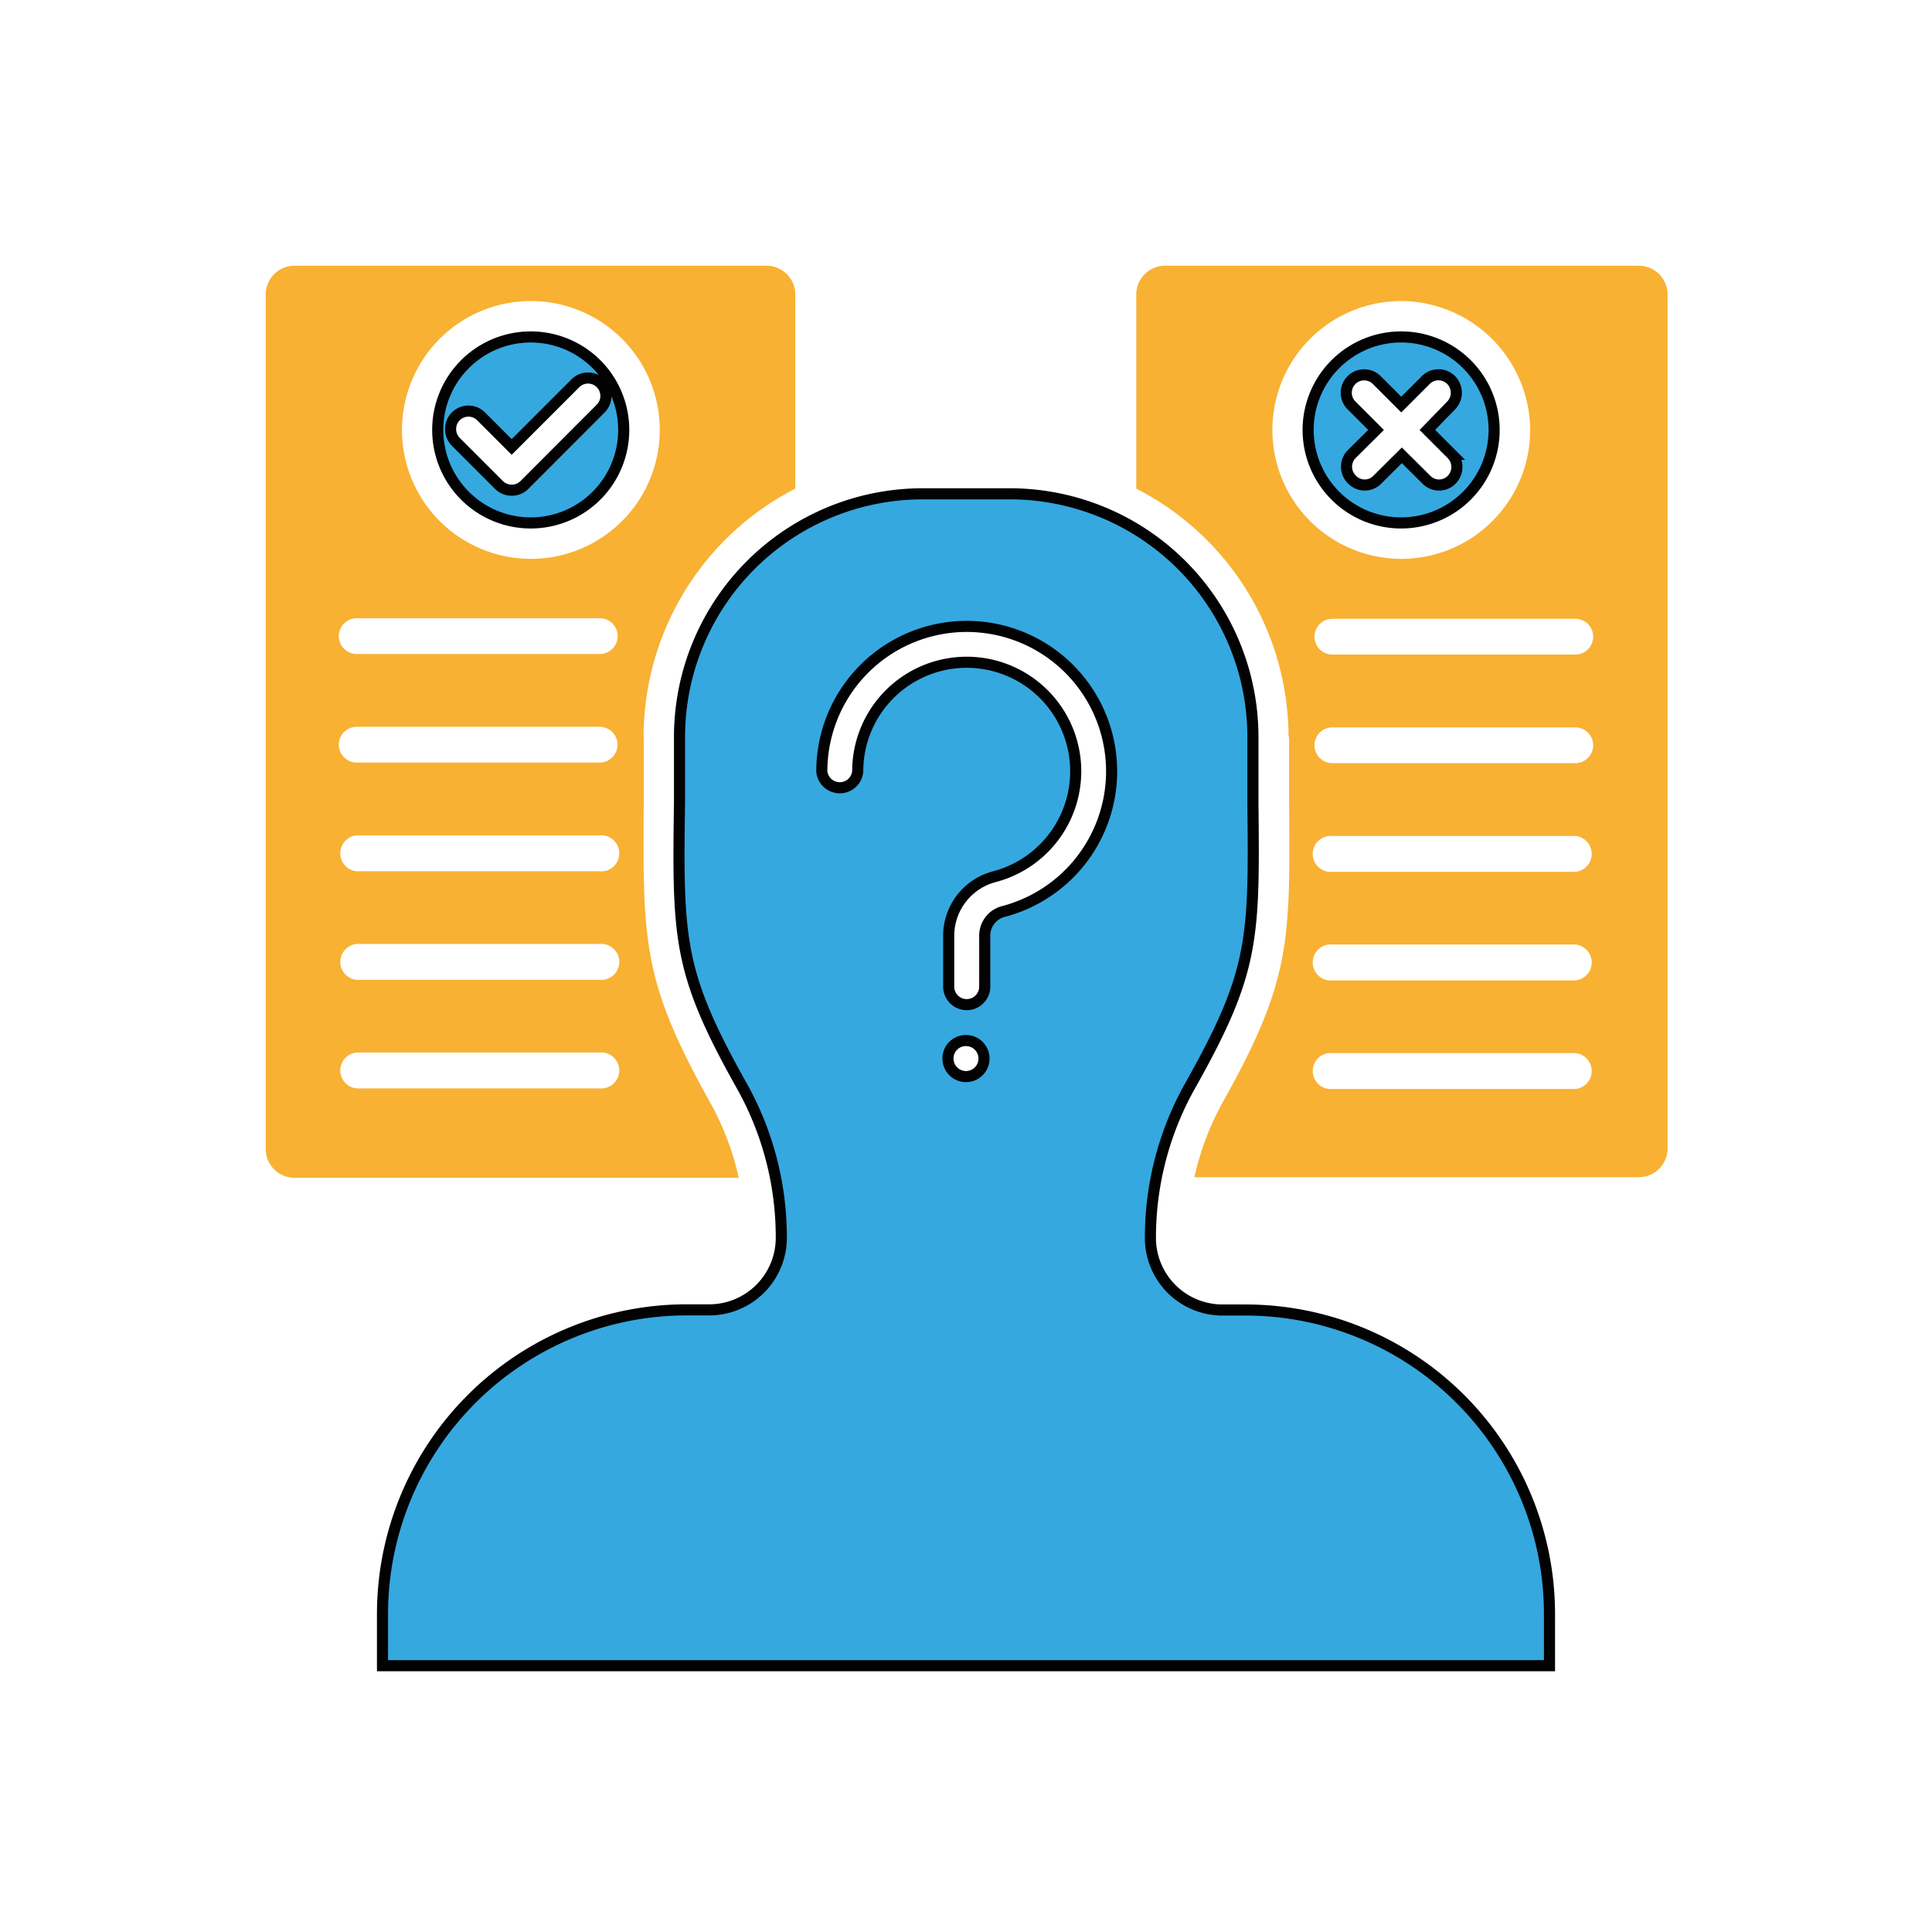 <?xml version="1.0" encoding="UTF-8"?> <svg xmlns="http://www.w3.org/2000/svg" viewBox="0 0 134 134"><defs><style>.cls-1{fill:none;opacity:0.15;}.cls-2{fill:#f8b133;}.cls-2,.cls-3{fill-rule:evenodd;}.cls-3{fill:#35a8e0;stroke:#020202;stroke-miterlimit:10;stroke-width:0.77px;}</style></defs><g id="Capa_2" data-name="Capa 2"><g id="Guías"><rect class="cls-1" width="134" height="134"></rect></g><g id="icon"><g id="marron"><path class="cls-2" d="M36.81,20.88a8.94,8.94,0,1,1-8.93,8.94,8.94,8.94,0,0,1,8.93-8.94ZM44.64,51.1A19.36,19.36,0,0,1,55.16,33.89V20.43a2,2,0,0,0-2-2H20.43a2,2,0,0,0-2,2V79.69a2,2,0,0,0,2,2H51.24a19.43,19.43,0,0,0-2-5.25c-4.68-8.4-4.66-11.05-4.59-20.89,0-1.31,0-2.79,0-4.41ZM41.59,73a1.25,1.25,0,1,1,0,2.49H24.74a1.25,1.25,0,0,1,0-2.49Zm0-7.53a1.25,1.25,0,1,1,0,2.49H24.74a1.25,1.25,0,0,1,0-2.49Zm0-7.53a1.25,1.25,0,1,1,0,2.49H24.74a1.25,1.25,0,0,1,0-2.49Zm0-7.53a1.24,1.24,0,1,1,0,2.48H24.74a1.24,1.24,0,1,1,0-2.48Zm1.25-6.29a1.24,1.24,0,0,1-1.25,1.24H24.74a1.24,1.24,0,1,1,0-2.48H41.59A1.24,1.24,0,0,1,42.84,44.16Z"></path><path class="cls-2" d="M106.13,29.82a8.94,8.94,0,1,1-8.94-8.94,9,9,0,0,1,8.94,8.94ZM92.41,42.92h16.85a1.24,1.24,0,0,1,0,2.48H92.41a1.24,1.24,0,1,1,0-2.48Zm-3,8.18c0,1.68,0,3.21,0,4.55.08,9.74.11,12.36-4.57,20.74a19.36,19.36,0,0,0-2,5.26h30.82a2,2,0,0,0,2-2V20.43a2,2,0,0,0-2-2H80.81a2,2,0,0,0-2,2V33.89A19.37,19.37,0,0,1,89.37,51.1Zm3-.65h16.85a1.24,1.24,0,1,1,0,2.48H92.41a1.24,1.24,0,1,1,0-2.48Zm0,7.53h16.85a1.25,1.25,0,0,1,0,2.49H92.41a1.25,1.25,0,1,1,0-2.49Zm16.85,7.53a1.25,1.25,0,0,1,0,2.49H92.41a1.25,1.25,0,1,1,0-2.49Zm0,7.53a1.25,1.25,0,0,1,0,2.49H92.41a1.25,1.25,0,1,1,0-2.49Z"></path></g><g id="azul"><path class="cls-3" d="M36.81,23.37a6.45,6.45,0,1,0,6.45,6.45,6.45,6.45,0,0,0-6.45-6.45ZM35.49,31l4.42-4.42a1.24,1.24,0,0,1,1.75,1.76l-5.29,5.3a1.25,1.25,0,0,1-.88.36,1.27,1.27,0,0,1-.88-.36l-3-3a1.26,1.26,0,0,1,0-1.76,1.24,1.24,0,0,1,1.76,0Z"></path><path class="cls-3" d="M64,34.25A16.87,16.87,0,0,0,47.13,51.1c0,1.63,0,3.12,0,4.42C47,65.09,47,67.36,51.38,75.19a21.48,21.48,0,0,1,2.81,10.66,5,5,0,0,1-5,5H47.6a21.1,21.1,0,0,0-21.07,21.06v3.62h80.94v-3.62A21.09,21.09,0,0,0,86.41,90.86H84.79a5,5,0,0,1-5-5,21.5,21.5,0,0,1,2.82-10.67C87,67.37,87,65.13,86.9,55.67c0-1.35,0-2.88,0-4.57A16.87,16.87,0,0,0,70,34.25ZM57,53.5a10.05,10.05,0,1,1,12.63,9.71,1.73,1.73,0,0,0-1.33,1.73v3.49a1.25,1.25,0,0,1-2.5,0V64.94a4.24,4.24,0,0,1,3.19-4.14,7.56,7.56,0,1,0-9.5-7.3,1.25,1.25,0,0,1-2.49,0ZM67,72.17a1.25,1.25,0,1,1-1.25,1.25h0A1.24,1.24,0,0,1,67,72.17Z"></path><path class="cls-3" d="M97.19,23.37a6.45,6.45,0,1,0,6.44,6.45,6.45,6.45,0,0,0-6.44-6.45Zm-3.45,8.14,1.7-1.69-1.7-1.7a1.24,1.24,0,0,1,1.75-1.76l1.7,1.7,1.7-1.7a1.24,1.24,0,0,1,1.76,0,1.26,1.26,0,0,1,0,1.76L99,29.82l1.69,1.69a1.26,1.26,0,0,1,0,1.76,1.23,1.23,0,0,1-1.76,0l-1.7-1.69-1.7,1.69a1.22,1.22,0,0,1-1.75,0A1.24,1.24,0,0,1,93.74,31.51Z"></path></g></g></g></svg> 